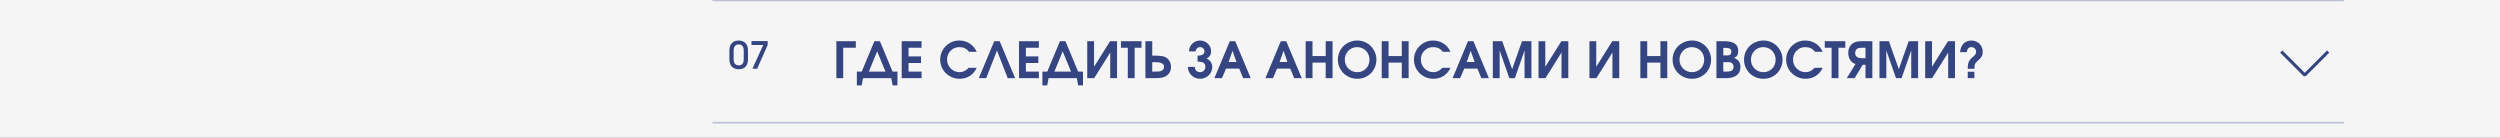 <?xml version="1.0" encoding="UTF-8"?> <svg xmlns="http://www.w3.org/2000/svg" width="1600" height="88" viewBox="0 0 1600 88" fill="none"><rect x="0" y="0" width="1600" height="88" fill="#808080" stroke="none"/><g clip-path="url(#clip0_2038_3511)"><rect width="1600" height="8397" transform="translate(0 -7340)" fill="#F5F5F5"></rect><g clip-path="url(#clip1_2038_3511)"><rect width="1044" height="78" transform="translate(456 -77)" fill="#F5F5F5"></rect><rect x="456" width="1044" height="1" fill="#344581" fill-opacity="0.3"></rect></g><g clip-path="url(#clip2_2038_3511)"><rect width="1044" height="78" transform="translate(456 1)" fill="#F5F5F5"></rect><path d="M466.816 32.192C466.816 30.24 467.336 28.712 468.376 27.608C469.432 26.504 470.896 25.952 472.768 25.952C473.68 25.952 474.504 26.096 475.24 26.384C475.976 26.656 476.6 27.056 477.112 27.584C477.624 28.112 478.016 28.76 478.288 29.528C478.56 30.28 478.696 31.136 478.696 32.096V37.904C478.696 39.968 478.192 41.552 477.184 42.656C476.192 43.76 474.768 44.312 472.912 44.312C470.976 44.312 469.472 43.76 468.4 42.656C467.344 41.536 466.816 39.952 466.816 37.904V32.192ZM469.528 37.736C469.528 40.456 470.624 41.816 472.816 41.816C473.904 41.816 474.704 41.488 475.216 40.832C475.728 40.176 475.984 39.16 475.984 37.784V32.336C475.984 31.056 475.712 30.088 475.168 29.432C474.64 28.776 473.848 28.448 472.792 28.448C471.736 28.448 470.928 28.784 470.368 29.456C469.808 30.112 469.528 31.072 469.528 32.336V37.736ZM488.455 28.808H480.943V26.264H491.311V28.808L484.567 44H481.543L488.455 28.808Z" fill="#344581"></path><path d="M535.272 26.352H547.72V30.544H539.656V50H535.272V26.352ZM548.386 45.808H551.522L559.618 26.352H563.138L571.234 45.808H574.37V54.64H571.298L570.402 50H552.354L551.458 54.64H548.386V45.808ZM566.69 45.808L561.378 32.848L556.066 45.808H566.69ZM577.085 26.352H589.789V30.544H581.469V36.112H589.437V40.304H581.469V45.808H589.789V50H577.085V26.352ZM625.075 43.408C624.605 44.496 623.997 45.477 623.251 46.352C622.525 47.205 621.693 47.941 620.755 48.56C619.816 49.157 618.781 49.616 617.651 49.936C616.541 50.256 615.379 50.416 614.163 50.416C612.435 50.416 610.813 50.096 609.299 49.456C607.784 48.816 606.461 47.941 605.331 46.832C604.221 45.723 603.336 44.421 602.674 42.928C602.035 41.413 601.715 39.803 601.715 38.096C601.715 36.432 602.035 34.864 602.674 33.392C603.315 31.899 604.179 30.608 605.266 29.52C606.376 28.411 607.667 27.536 609.139 26.896C610.632 26.256 612.211 25.936 613.875 25.936C616.392 25.936 618.632 26.565 620.595 27.824C622.557 29.083 624.051 30.853 625.075 33.136H620.179C619.368 32.091 618.472 31.333 617.491 30.864C616.531 30.395 615.357 30.16 613.971 30.16C612.861 30.16 611.827 30.363 610.867 30.768C609.907 31.173 609.075 31.739 608.371 32.464C607.667 33.168 607.112 34.011 606.707 34.992C606.323 35.952 606.131 36.997 606.131 38.128C606.131 39.237 606.333 40.283 606.739 41.264C607.165 42.245 607.741 43.099 608.467 43.824C609.192 44.549 610.035 45.125 610.995 45.552C611.955 45.979 612.979 46.192 614.067 46.192C615.197 46.192 616.211 45.979 617.107 45.552C618.003 45.125 618.941 44.411 619.923 43.408H625.075ZM636.331 26.352H639.787L649.675 50H644.939L638.059 32.368L631.179 50H626.443L636.331 26.352ZM652.178 26.352H664.882V30.544H656.562V36.112H664.53V40.304H656.562V45.808H664.882V50H652.178V26.352ZM667.136 45.808H670.272L678.368 26.352H681.888L689.984 45.808H693.12V54.64H690.048L689.152 50H671.104L670.208 54.64H667.136V45.808ZM685.44 45.808L680.128 32.848L674.816 45.808H685.44ZM695.835 26.352H700.187V42.736L710.458 26.352H714.907V50H710.555V33.616L700.283 50H695.835V26.352ZM721.796 30.544H717.412V26.352H730.564V30.544H726.18V50H721.796V30.544ZM733.053 26.352H737.437V35.6H739.005C739.923 35.6 740.723 35.621 741.405 35.664C742.088 35.685 742.685 35.739 743.197 35.824C743.731 35.888 744.2 35.984 744.605 36.112C745.011 36.219 745.395 36.357 745.757 36.528C746.909 37.083 747.805 37.925 748.445 39.056C749.107 40.165 749.437 41.424 749.437 42.832C749.437 44.155 749.149 45.328 748.573 46.352C747.997 47.376 747.165 48.197 746.077 48.816C745.693 49.029 745.277 49.221 744.829 49.392C744.403 49.541 743.912 49.659 743.357 49.744C742.803 49.829 742.173 49.893 741.469 49.936C740.787 49.979 739.987 50 739.069 50H733.053V26.352ZM739.197 45.808C740.029 45.808 740.691 45.797 741.181 45.776C741.672 45.733 742.131 45.669 742.557 45.584C743.325 45.413 743.923 45.083 744.349 44.592C744.797 44.08 745.021 43.461 745.021 42.736C745.021 42.011 744.797 41.456 744.349 41.072C743.923 40.667 743.389 40.368 742.749 40.176C742.131 39.984 741.469 39.877 740.765 39.856C740.083 39.813 739.485 39.792 738.973 39.792H737.437V45.808H739.197ZM764.657 42.8C764.657 43.76 764.977 44.571 765.617 45.232C766.279 45.872 767.089 46.192 768.049 46.192C769.009 46.192 769.809 45.872 770.449 45.232C771.111 44.571 771.441 43.76 771.441 42.8C771.441 41.605 771.047 40.752 770.257 40.24C769.489 39.707 768.22 39.44 766.449 39.44V35.6C767.9 35.6 768.999 35.376 769.745 34.928C770.492 34.459 770.865 33.776 770.865 32.88C770.865 32.496 770.791 32.144 770.641 31.824C770.492 31.483 770.289 31.195 770.033 30.96C769.777 30.704 769.479 30.501 769.137 30.352C768.796 30.203 768.433 30.128 768.049 30.128C767.665 30.128 767.303 30.203 766.961 30.352C766.62 30.501 766.321 30.704 766.065 30.96C765.809 31.195 765.607 31.483 765.457 31.824C765.308 32.144 765.233 32.496 765.233 32.88H760.977C760.977 31.92 761.159 31.024 761.521 30.192C761.884 29.339 762.385 28.603 763.025 27.984C763.665 27.344 764.412 26.843 765.265 26.48C766.14 26.117 767.068 25.936 768.049 25.936C769.031 25.936 769.948 26.117 770.801 26.48C771.676 26.843 772.433 27.344 773.073 27.984C773.713 28.603 774.215 29.339 774.577 30.192C774.94 31.024 775.121 31.92 775.121 32.88C775.121 33.968 774.844 34.917 774.289 35.728C773.756 36.539 773.031 37.093 772.113 37.392C772.625 37.584 773.105 37.872 773.553 38.256C774.023 38.619 774.428 39.045 774.769 39.536C775.111 40.005 775.377 40.528 775.569 41.104C775.761 41.659 775.857 42.224 775.857 42.8C775.857 43.845 775.655 44.837 775.249 45.776C774.844 46.693 774.289 47.493 773.585 48.176C772.881 48.859 772.049 49.403 771.089 49.808C770.151 50.213 769.137 50.416 768.049 50.416C766.961 50.416 765.937 50.213 764.977 49.808C764.039 49.403 763.217 48.859 762.513 48.176C761.809 47.493 761.255 46.693 760.849 45.776C760.444 44.837 760.241 43.845 760.241 42.8H764.657ZM787.08 26.352H790.536L800.456 50H795.624L793.096 43.888H784.68L782.056 50H777.224L787.08 26.352ZM791.336 39.696L788.808 32.528L786.28 39.696H791.336ZM819.736 26.352H823.192L833.112 50H828.28L825.752 43.888H817.336L814.712 50H809.88L819.736 26.352ZM823.992 39.696L821.464 32.528L818.936 39.696H823.992ZM835.616 26.352H840V35.888H848.448V26.352H852.832V50H848.448V40.08H840V50H835.616V26.352ZM856.246 38.192C856.246 36.464 856.566 34.853 857.206 33.36C857.846 31.867 858.72 30.576 859.83 29.488C860.96 28.379 862.283 27.515 863.798 26.896C865.334 26.256 866.987 25.936 868.758 25.936C870.443 25.936 872.022 26.256 873.494 26.896C874.966 27.536 876.246 28.411 877.334 29.52C878.443 30.629 879.307 31.931 879.926 33.424C880.566 34.896 880.886 36.475 880.886 38.16C880.886 39.888 880.566 41.499 879.926 42.992C879.307 44.485 878.454 45.787 877.366 46.896C876.278 47.984 874.987 48.848 873.494 49.488C872.022 50.107 870.422 50.416 868.694 50.416C866.966 50.416 865.344 50.107 863.83 49.488C862.315 48.848 860.992 47.984 859.862 46.896C858.752 45.787 857.867 44.485 857.206 42.992C856.566 41.499 856.246 39.899 856.246 38.192ZM860.662 38.16C860.662 39.291 860.864 40.347 861.27 41.328C861.696 42.309 862.262 43.163 862.966 43.888C863.691 44.592 864.544 45.157 865.526 45.584C866.507 45.989 867.552 46.192 868.662 46.192C869.792 46.192 870.827 45.989 871.766 45.584C872.726 45.179 873.547 44.624 874.23 43.92C874.934 43.216 875.478 42.384 875.862 41.424C876.267 40.443 876.47 39.376 876.47 38.224C876.47 37.072 876.267 36.005 875.862 35.024C875.456 34.021 874.902 33.168 874.198 32.464C873.494 31.739 872.651 31.173 871.67 30.768C870.688 30.363 869.622 30.16 868.47 30.16C867.382 30.16 866.358 30.373 865.398 30.8C864.459 31.205 863.638 31.771 862.934 32.496C862.23 33.221 861.675 34.075 861.27 35.056C860.864 36.016 860.662 37.051 860.662 38.16ZM884.303 26.352H888.687V35.888H897.135V26.352H901.519V50H897.135V40.08H888.687V50H884.303V26.352ZM928.293 43.408C927.824 44.496 927.216 45.477 926.469 46.352C925.744 47.205 924.912 47.941 923.973 48.56C923.035 49.157 922 49.616 920.869 49.936C919.76 50.256 918.597 50.416 917.381 50.416C915.653 50.416 914.032 50.096 912.517 49.456C911.003 48.816 909.68 47.941 908.549 46.832C907.44 45.723 906.555 44.421 905.893 42.928C905.253 41.413 904.933 39.803 904.933 38.096C904.933 36.432 905.253 34.864 905.893 33.392C906.533 31.899 907.397 30.608 908.485 29.52C909.595 28.411 910.885 27.536 912.357 26.896C913.851 26.256 915.429 25.936 917.093 25.936C919.611 25.936 921.851 26.565 923.813 27.824C925.776 29.083 927.269 30.853 928.293 33.136H923.397C922.587 32.091 921.691 31.333 920.709 30.864C919.749 30.395 918.576 30.16 917.189 30.16C916.08 30.16 915.045 30.363 914.085 30.768C913.125 31.173 912.293 31.739 911.589 32.464C910.885 33.168 910.331 34.011 909.925 34.992C909.541 35.952 909.349 36.997 909.349 38.128C909.349 39.237 909.552 40.283 909.957 41.264C910.384 42.245 910.96 43.099 911.685 43.824C912.411 44.549 913.253 45.125 914.213 45.552C915.173 45.979 916.197 46.192 917.285 46.192C918.416 46.192 919.429 45.979 920.325 45.552C921.221 45.125 922.16 44.411 923.141 43.408H928.293ZM939.518 26.352H942.974L952.894 50H948.062L945.534 43.888H937.118L934.494 50H929.662L939.518 26.352ZM943.774 39.696L941.246 32.528L938.718 39.696H943.774ZM955.397 26.352H961.413L967.781 44.272L974.085 26.352H980.101V50H975.717V32.272L969.541 50H965.957L959.781 32.272V50H955.397V26.352ZM984.647 26.352H988.999V42.736L999.271 26.352H1003.72V50H999.367V33.616L989.095 50H984.647V26.352ZM1017.24 26.352H1021.59V42.736L1031.86 26.352H1036.31V50H1031.96V33.616L1021.69 50H1017.24V26.352ZM1049.83 26.352H1054.22V35.888H1062.67V26.352H1067.05V50H1062.67V40.08H1054.22V50H1049.83V26.352ZM1070.46 38.192C1070.46 36.464 1070.78 34.853 1071.42 33.36C1072.06 31.867 1072.94 30.576 1074.05 29.488C1075.18 28.379 1076.5 27.515 1078.02 26.896C1079.55 26.256 1081.21 25.936 1082.98 25.936C1084.66 25.936 1086.24 26.256 1087.71 26.896C1089.18 27.536 1090.46 28.411 1091.55 29.52C1092.66 30.629 1093.53 31.931 1094.14 33.424C1094.78 34.896 1095.1 36.475 1095.1 38.16C1095.1 39.888 1094.78 41.499 1094.14 42.992C1093.53 44.485 1092.67 45.787 1091.58 46.896C1090.5 47.984 1089.21 48.848 1087.71 49.488C1086.24 50.107 1084.64 50.416 1082.91 50.416C1081.18 50.416 1079.56 50.107 1078.05 49.488C1076.53 48.848 1075.21 47.984 1074.08 46.896C1072.97 45.787 1072.09 44.485 1071.42 42.992C1070.78 41.499 1070.46 39.899 1070.46 38.192ZM1074.88 38.16C1074.88 39.291 1075.08 40.347 1075.49 41.328C1075.92 42.309 1076.48 43.163 1077.18 43.888C1077.91 44.592 1078.76 45.157 1079.74 45.584C1080.73 45.989 1081.77 46.192 1082.88 46.192C1084.01 46.192 1085.05 45.989 1085.98 45.584C1086.94 45.179 1087.77 44.624 1088.45 43.92C1089.15 43.216 1089.7 42.384 1090.08 41.424C1090.49 40.443 1090.69 39.376 1090.69 38.224C1090.69 37.072 1090.49 36.005 1090.08 35.024C1089.68 34.021 1089.12 33.168 1088.42 32.464C1087.71 31.739 1086.87 31.173 1085.89 30.768C1084.91 30.363 1083.84 30.16 1082.69 30.16C1081.6 30.16 1080.58 30.373 1079.62 30.8C1078.68 31.205 1077.86 31.771 1077.15 32.496C1076.45 33.221 1075.89 34.075 1075.49 35.056C1075.08 36.016 1074.88 37.051 1074.88 38.16ZM1098.52 26.352H1103.39C1106.5 26.352 1108.79 26.864 1110.27 27.888C1111.74 28.891 1112.47 30.48 1112.47 32.656C1112.47 33.787 1112.27 34.693 1111.87 35.376C1111.48 36.037 1110.81 36.613 1109.85 37.104C1111.28 37.68 1112.3 38.427 1112.92 39.344C1113.56 40.261 1113.88 41.467 1113.88 42.96C1113.88 45.221 1113.09 46.96 1111.51 48.176C1109.96 49.392 1107.73 50 1104.83 50H1098.52V26.352ZM1105.08 45.808C1106.62 45.808 1107.73 45.573 1108.41 45.104C1109.11 44.635 1109.47 43.877 1109.47 42.832C1109.47 41.893 1109.19 41.147 1108.63 40.592C1108.08 40.037 1107.33 39.76 1106.39 39.76H1102.91V45.808H1105.08ZM1105.72 35.472C1106.47 35.472 1107.04 35.259 1107.45 34.832C1107.88 34.384 1108.09 33.787 1108.09 33.04C1108.09 31.44 1106.96 30.64 1104.7 30.64H1102.91V35.472H1105.72ZM1116.18 38.192C1116.18 36.464 1116.5 34.853 1117.14 33.36C1117.78 31.867 1118.66 30.576 1119.77 29.488C1120.9 28.379 1122.22 27.515 1123.74 26.896C1125.27 26.256 1126.92 25.936 1128.7 25.936C1130.38 25.936 1131.96 26.256 1133.43 26.896C1134.9 27.536 1136.18 28.411 1137.27 29.52C1138.38 30.629 1139.24 31.931 1139.86 33.424C1140.5 34.896 1140.82 36.475 1140.82 38.16C1140.82 39.888 1140.5 41.499 1139.86 42.992C1139.24 44.485 1138.39 45.787 1137.3 46.896C1136.22 47.984 1134.92 48.848 1133.43 49.488C1131.96 50.107 1130.36 50.416 1128.63 50.416C1126.9 50.416 1125.28 50.107 1123.77 49.488C1122.25 48.848 1120.93 47.984 1119.8 46.896C1118.69 45.787 1117.8 44.485 1117.14 42.992C1116.5 41.499 1116.18 39.899 1116.18 38.192ZM1120.6 38.16C1120.6 39.291 1120.8 40.347 1121.21 41.328C1121.63 42.309 1122.2 43.163 1122.9 43.888C1123.63 44.592 1124.48 45.157 1125.46 45.584C1126.44 45.989 1127.49 46.192 1128.6 46.192C1129.73 46.192 1130.76 45.989 1131.7 45.584C1132.66 45.179 1133.48 44.624 1134.17 43.92C1134.87 43.216 1135.42 42.384 1135.8 41.424C1136.2 40.443 1136.41 39.376 1136.41 38.224C1136.41 37.072 1136.2 36.005 1135.8 35.024C1135.39 34.021 1134.84 33.168 1134.14 32.464C1133.43 31.739 1132.59 31.173 1131.61 30.768C1130.63 30.363 1129.56 30.16 1128.41 30.16C1127.32 30.16 1126.3 30.373 1125.34 30.8C1124.4 31.205 1123.58 31.771 1122.87 32.496C1122.17 33.221 1121.61 34.075 1121.21 35.056C1120.8 36.016 1120.6 37.051 1120.6 38.16ZM1166.48 43.408C1166.01 44.496 1165.4 45.477 1164.66 46.352C1163.93 47.205 1163.1 47.941 1162.16 48.56C1161.22 49.157 1160.19 49.616 1159.06 49.936C1157.95 50.256 1156.78 50.416 1155.57 50.416C1153.84 50.416 1152.22 50.096 1150.7 49.456C1149.19 48.816 1147.87 47.941 1146.74 46.832C1145.63 45.723 1144.74 44.421 1144.08 42.928C1143.44 41.413 1143.12 39.803 1143.12 38.096C1143.12 36.432 1143.44 34.864 1144.08 33.392C1144.72 31.899 1145.58 30.608 1146.67 29.52C1147.78 28.411 1149.07 27.536 1150.54 26.896C1152.04 26.256 1153.62 25.936 1155.28 25.936C1157.8 25.936 1160.04 26.565 1162 27.824C1163.96 29.083 1165.46 30.853 1166.48 33.136H1161.58C1160.77 32.091 1159.88 31.333 1158.9 30.864C1157.94 30.395 1156.76 30.16 1155.38 30.16C1154.27 30.16 1153.23 30.363 1152.27 30.768C1151.31 31.173 1150.48 31.739 1149.78 32.464C1149.07 33.168 1148.52 34.011 1148.11 34.992C1147.73 35.952 1147.54 36.997 1147.54 38.128C1147.54 39.237 1147.74 40.283 1148.14 41.264C1148.57 42.245 1149.15 43.099 1149.87 43.824C1150.6 44.549 1151.44 45.125 1152.4 45.552C1153.36 45.979 1154.38 46.192 1155.47 46.192C1156.6 46.192 1157.62 45.979 1158.51 45.552C1159.41 45.125 1160.35 44.411 1161.33 43.408H1166.48ZM1172.23 30.544H1167.85V26.352H1181V30.544H1176.62V50H1172.23V30.544ZM1193.92 30.544H1192.39C1191.73 30.544 1191.17 30.565 1190.72 30.608C1190.3 30.629 1189.87 30.693 1189.44 30.8C1188.78 30.971 1188.26 31.344 1187.87 31.92C1187.49 32.475 1187.3 33.157 1187.3 33.968C1187.3 34.736 1187.46 35.344 1187.78 35.792C1188.12 36.219 1188.55 36.549 1189.06 36.784C1189.57 36.997 1190.14 37.136 1190.75 37.2C1191.39 37.243 1192 37.264 1192.58 37.264H1193.92V30.544ZM1187.52 40.976C1186.75 40.763 1186.08 40.421 1185.51 39.952C1184.93 39.461 1184.44 38.896 1184.03 38.256C1183.65 37.595 1183.36 36.891 1183.17 36.144C1182.98 35.376 1182.88 34.619 1182.88 33.872C1182.88 32.507 1183.15 31.28 1183.68 30.192C1184.22 29.104 1184.98 28.24 1185.99 27.6C1186.35 27.365 1186.73 27.173 1187.14 27.024C1187.54 26.853 1187.99 26.725 1188.48 26.64C1188.99 26.533 1189.57 26.459 1190.21 26.416C1190.85 26.373 1191.59 26.352 1192.42 26.352H1198.31V50H1193.92V41.456H1192.13L1186.98 50H1181.92L1187.52 40.976ZM1202.87 26.352H1208.88L1215.25 44.272L1221.55 26.352H1227.57V50H1223.19V32.272L1217.01 50H1213.43L1207.25 32.272V50H1202.87V26.352ZM1232.12 26.352H1236.47V42.736L1246.74 26.352H1251.19V50H1246.84V33.616L1236.56 50H1232.12V26.352ZM1259.36 44.016C1259.36 43.013 1259.41 42.149 1259.52 41.424C1259.62 40.677 1259.82 40.005 1260.09 39.408C1260.39 38.789 1260.8 38.203 1261.31 37.648C1261.82 37.093 1262.47 36.496 1263.26 35.856C1264.22 35.067 1264.7 34.16 1264.7 33.136C1264.7 32.261 1264.41 31.547 1263.84 30.992C1263.28 30.437 1262.56 30.16 1261.66 30.16C1259.98 30.16 1258.99 31.227 1258.72 33.36H1254.46C1254.55 32.208 1254.78 31.173 1255.16 30.256C1255.55 29.339 1256.05 28.56 1256.67 27.92C1257.31 27.28 1258.06 26.789 1258.91 26.448C1259.76 26.107 1260.71 25.936 1261.76 25.936C1262.78 25.936 1263.73 26.128 1264.6 26.512C1265.5 26.875 1266.27 27.387 1266.91 28.048C1267.55 28.688 1268.05 29.456 1268.41 30.352C1268.78 31.248 1268.96 32.219 1268.96 33.264C1268.96 33.797 1268.9 34.299 1268.8 34.768C1268.69 35.216 1268.51 35.664 1268.25 36.112C1268 36.56 1267.66 37.019 1267.23 37.488C1266.82 37.936 1266.31 38.437 1265.69 38.992C1265.24 39.376 1264.88 39.728 1264.6 40.048C1264.33 40.368 1264.11 40.709 1263.96 41.072C1263.84 41.435 1263.74 41.851 1263.68 42.32C1263.63 42.768 1263.61 43.333 1263.61 44.016H1259.36ZM1259.36 45.904H1263.61V50H1259.36V45.904Z" fill="#344581"></path><rect x="456" y="78" width="1044" height="1" fill="#344581" fill-opacity="0.3"></rect><path d="M1460 33L1475 48L1490 33" stroke="#344581" stroke-width="2" stroke-linejoin="bevel"></path></g></g><defs><clipPath id="clip0_2038_3511"><rect width="1600" height="8397" fill="white" transform="translate(0 -7340)"></rect></clipPath><clipPath id="clip1_2038_3511"><rect width="1044" height="78" fill="white" transform="translate(456 -77)"></rect></clipPath><clipPath id="clip2_2038_3511"><rect width="1044" height="78" fill="white" transform="translate(456 1)"></rect></clipPath></defs></svg> 